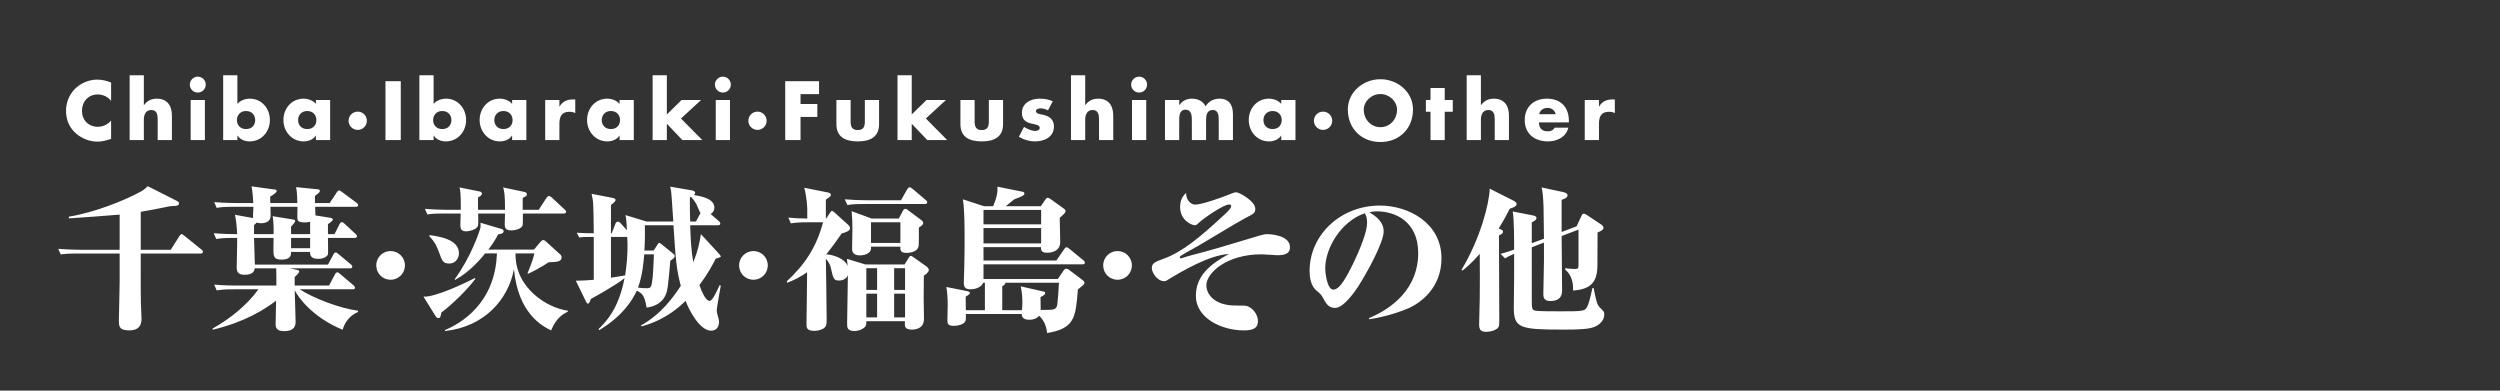 <svg
 xmlns="http://www.w3.org/2000/svg"
 xmlns:xlink="http://www.w3.org/1999/xlink"
 width="640px" height="100px" viewbox="0 0 640 100">
<rect width="100%" height="100%" fill="#333333" stroke="none"/>
<path fill-rule="evenodd"  fill="rgb(255, 255, 255)" d="M411.856,28.618 C409.836,28.618 409.336,29.958 409.336,31.718 L409.336,35.857 L405.696,35.857 L405.696,25.599 L409.336,25.599 L409.336,27.279 L409.376,27.279 C410.076,26.019 411.276,25.459 412.696,25.459 L413.396,25.459 L413.396,28.958 C412.896,28.678 412.416,28.618 411.856,28.618 ZM409.655,57.304 C410.095,57.584 410.495,57.863 410.495,58.343 C410.495,58.903 409.415,59.343 408.975,59.503 C408.975,60.583 408.935,67.502 408.935,68.142 C408.855,72.301 407.175,74.060 402.695,74.380 C402.815,72.341 402.295,70.341 400.695,69.021 L400.695,68.661 C401.335,68.741 402.335,68.861 403.175,68.861 C404.095,68.861 404.095,68.581 404.095,67.702 L404.095,58.783 L399.775,60.423 C399.775,62.583 399.895,72.261 399.895,74.220 C399.895,75.100 399.855,77.060 396.855,77.060 C395.095,77.060 395.095,75.900 395.095,75.180 C395.095,74.060 395.255,67.982 395.255,66.742 L395.255,62.103 L392.135,63.302 L392.135,76.260 C392.135,78.940 392.135,79.259 392.935,79.499 C393.615,79.699 397.095,79.699 399.215,79.699 C405.535,79.699 405.735,79.699 406.415,78.340 C406.695,77.740 407.135,76.180 407.655,73.741 L407.975,73.741 C408.575,76.820 408.815,77.980 409.535,78.700 C410.575,79.699 410.695,79.819 410.695,80.499 C410.695,80.899 410.575,82.619 408.335,83.619 C406.895,84.259 404.455,84.379 400.295,84.379 C389.095,84.379 387.535,84.019 387.535,78.740 C387.535,77.540 387.615,72.181 387.615,71.101 L387.615,64.982 C386.335,65.542 386.095,65.662 385.295,66.142 L384.135,64.982 C385.815,64.542 386.455,64.302 387.615,63.902 C387.615,61.503 387.615,55.984 387.255,54.144 L392.215,55.104 C392.935,55.224 393.335,55.424 393.335,55.824 C393.335,56.344 392.695,56.624 392.135,56.904 L392.135,62.263 L395.255,61.103 C395.175,52.464 395.135,52.145 395.015,50.545 C394.935,49.345 394.775,48.585 394.655,47.985 L400.055,49.145 C400.815,49.305 401.295,49.545 401.295,50.025 C401.295,50.665 400.215,51.025 399.775,51.145 L399.775,59.383 L403.615,57.943 L404.815,55.344 C405.055,54.864 405.175,54.704 405.495,54.704 C405.575,54.704 405.695,54.704 406.215,55.024 L409.655,57.304 ZM396.253,33.618 C397.033,33.618 397.593,33.358 397.993,32.678 L401.493,32.678 C401.213,33.878 400.493,34.757 399.553,35.337 C398.613,35.917 397.453,36.197 396.273,36.197 C392.873,36.197 390.333,34.277 390.333,30.738 C390.333,27.319 392.673,25.259 396.013,25.259 C399.573,25.259 401.633,27.459 401.633,30.958 L401.633,31.338 L393.973,31.338 C393.973,32.818 394.753,33.618 396.253,33.618 ZM398.253,29.238 C398.073,28.259 397.173,27.619 396.193,27.619 C395.133,27.619 394.253,28.179 394.033,29.238 L398.253,29.238 ZM383.655,58.503 C384.495,58.823 384.775,58.943 384.775,59.343 C384.775,59.783 384.215,60.063 383.735,60.263 C383.735,63.702 383.815,78.820 383.815,81.899 C383.815,83.259 383.815,83.699 383.255,84.139 C382.695,84.539 381.735,84.938 380.575,84.938 C379.255,84.938 378.655,84.618 378.655,83.019 C378.655,82.059 378.815,77.420 378.815,76.340 C378.855,73.661 378.855,68.701 378.815,64.982 C376.855,67.262 375.375,68.461 374.415,69.261 L374.135,69.101 C378.975,61.023 381.215,52.265 381.375,48.305 L387.255,51.265 C387.575,51.425 388.255,51.785 388.255,52.225 C388.255,52.904 387.015,53.264 386.495,53.424 C385.855,54.744 385.015,56.304 383.655,58.503 ZM382.651,30.598 C382.651,29.398 382.471,28.159 381.011,28.159 C379.571,28.159 379.111,29.398 379.111,30.598 L379.111,35.857 L375.471,35.857 L375.471,19.260 L379.111,19.260 L379.111,26.899 L379.151,26.899 C379.991,25.779 381.011,25.259 382.431,25.259 C385.031,25.259 386.291,26.979 386.291,29.578 L386.291,35.857 L382.651,35.857 L382.651,30.598 ZM369.849,35.857 L366.209,35.857 L366.209,28.598 L365.029,28.598 L365.029,25.599 L366.209,25.599 L366.209,22.520 L369.849,22.520 L369.849,25.599 L371.909,25.599 L371.909,28.598 L369.849,28.598 L369.849,35.857 ZM353.385,36.357 C348.545,36.357 345.045,32.918 345.045,28.039 C345.045,23.479 349.045,20.280 353.385,20.280 C357.725,20.280 361.725,23.479 361.725,28.039 C361.725,32.918 358.225,36.357 353.385,36.357 ZM353.385,24.079 C351.045,24.079 349.125,25.979 349.125,28.059 C349.125,30.658 351.045,32.558 353.385,32.558 C355.725,32.558 357.645,30.658 357.645,28.059 C357.645,25.979 355.725,24.079 353.385,24.079 ZM338.703,33.257 C337.403,33.257 336.363,32.197 336.363,30.918 C336.363,29.618 337.403,28.578 338.703,28.578 C340.003,28.578 341.043,29.618 341.043,30.918 C341.043,32.197 340.003,33.257 338.703,33.257 ZM353.259,52.624 C360.619,52.624 369.019,57.104 369.019,66.142 C369.019,73.741 363.579,77.620 360.499,78.940 C356.539,80.619 352.739,81.379 350.579,81.739 L350.419,81.459 C356.379,78.980 363.059,73.900 363.059,64.782 C363.059,56.624 357.059,54.104 352.539,54.104 C351.619,54.104 351.179,54.184 350.579,54.344 C352.059,55.264 354.219,56.664 354.219,59.263 C354.219,62.063 349.939,69.861 347.619,73.461 C347.219,74.060 344.099,78.820 341.819,78.820 C340.099,78.820 339.539,77.820 338.619,76.140 C338.179,75.380 338.059,75.260 337.019,74.380 C336.339,73.781 335.259,72.621 335.259,69.301 C335.259,60.263 343.059,52.624 353.259,52.624 ZM339.259,68.701 C339.259,69.901 339.739,74.140 341.339,74.140 C343.019,74.140 344.779,70.781 346.459,67.382 C348.179,63.822 349.979,59.303 349.979,57.064 C349.979,55.624 349.659,55.064 349.379,54.584 C343.179,56.744 339.259,63.622 339.259,68.701 ZM328.000,34.717 L327.960,34.717 C327.320,35.737 326.060,36.197 324.860,36.197 C321.820,36.197 319.680,33.658 319.680,30.718 C319.680,27.779 321.780,25.259 324.820,25.259 C326.000,25.259 327.240,25.699 328.000,26.599 L328.000,25.599 L331.640,25.599 L331.640,35.857 L328.000,35.857 L328.000,34.717 ZM325.780,28.419 C324.300,28.419 323.440,29.478 323.440,30.738 C323.440,32.038 324.300,33.038 325.780,33.038 C327.260,33.038 328.120,32.038 328.120,30.738 C328.120,29.478 327.260,28.419 325.780,28.419 ZM318.668,55.904 C316.748,56.904 308.548,61.903 306.868,62.863 C306.188,63.262 303.148,64.902 302.588,65.302 C302.348,65.422 302.028,65.662 302.028,65.862 C302.028,65.942 302.068,66.142 302.308,66.142 C302.428,66.142 303.708,65.702 303.988,65.622 C311.548,63.622 312.468,63.302 320.588,60.863 C323.508,59.983 323.708,59.943 324.548,59.943 C324.828,59.943 330.228,60.103 330.228,63.262 C330.228,64.142 330.028,65.342 327.068,65.342 C326.428,65.342 323.588,65.102 322.988,65.102 C313.948,65.102 308.828,69.901 308.828,73.061 C308.828,75.060 310.588,78.220 316.348,78.220 C318.628,78.220 318.908,78.220 319.428,78.420 C320.908,79.020 322.028,80.619 322.028,82.219 C322.028,84.259 320.388,84.578 318.348,84.578 C312.948,84.578 306.148,81.579 306.148,75.740 C306.148,70.781 309.508,67.782 314.588,65.022 C309.548,65.302 302.588,69.421 298.908,71.661 C298.428,71.981 298.308,71.981 298.028,71.981 C296.268,71.981 294.868,69.821 294.868,68.621 C294.868,67.342 295.828,66.982 297.708,66.302 C302.708,64.542 307.308,60.623 313.068,55.304 C314.348,54.144 315.188,53.304 315.188,52.744 C315.188,52.544 315.028,52.344 314.628,52.344 C313.228,52.344 308.068,55.944 307.148,56.824 C306.468,57.464 306.268,57.664 305.868,57.664 C305.148,57.664 302.108,56.464 302.108,52.984 C302.108,50.865 303.068,49.945 303.628,49.385 C303.628,51.225 304.868,52.384 305.948,52.384 C307.468,52.384 311.988,50.865 314.468,49.865 C315.588,49.385 316.028,49.225 316.508,49.225 C317.188,49.225 321.348,51.465 321.348,53.424 C321.348,54.504 321.148,54.624 318.668,55.904 ZM311.996,30.958 C311.996,29.898 312.036,28.159 310.496,28.159 C308.816,28.159 308.756,29.738 308.756,30.958 L308.756,35.857 L305.116,35.857 L305.116,30.958 C305.116,29.818 305.116,28.079 303.496,28.079 C301.876,28.079 301.876,29.818 301.876,30.958 L301.876,35.857 L298.236,35.857 L298.236,25.599 L301.876,25.599 L301.876,26.879 L301.916,26.879 C302.776,25.739 303.836,25.259 305.156,25.259 C306.636,25.259 307.916,25.859 308.656,27.219 C309.356,25.939 310.736,25.259 312.136,25.259 C314.736,25.259 315.636,26.959 315.636,29.318 L315.636,35.857 L311.996,35.857 L311.996,30.958 ZM291.615,23.699 C290.495,23.699 289.575,22.780 289.575,21.660 C289.575,20.540 290.495,19.620 291.615,19.620 C292.735,19.620 293.655,20.540 293.655,21.660 C293.655,22.780 292.735,23.699 291.615,23.699 ZM286.091,71.613 C284.039,71.613 282.419,69.993 282.419,67.942 C282.419,65.854 284.111,64.270 286.091,64.270 C288.107,64.270 289.763,65.890 289.763,67.942 C289.763,69.957 288.143,71.613 286.091,71.613 ZM281.352,30.598 C281.352,29.398 281.172,28.159 279.712,28.159 C278.272,28.159 277.812,29.398 277.812,30.598 L277.812,35.857 L274.172,35.857 L274.172,19.260 L277.812,19.260 L277.812,26.899 L277.852,26.899 C278.692,25.779 279.712,25.259 281.132,25.259 C283.732,25.259 284.992,26.979 284.992,29.578 L284.992,35.857 L281.352,35.857 L281.352,30.598 ZM277.734,67.222 C277.734,67.622 277.374,67.662 277.134,67.662 L251.774,67.662 L251.774,71.421 L270.814,71.421 L272.214,69.341 C272.414,69.021 272.654,68.781 272.974,68.781 C273.134,68.781 273.414,68.861 273.654,69.061 L277.094,71.661 C277.334,71.821 277.614,72.101 277.614,72.341 C277.614,72.621 277.494,72.781 277.374,72.901 C277.174,73.101 276.574,73.581 275.934,74.100 C275.374,81.259 275.134,84.099 268.054,85.258 C267.814,82.579 266.494,81.299 266.014,80.819 C265.454,81.499 264.614,81.859 263.534,81.859 C261.614,81.859 261.574,80.819 261.574,80.379 L247.254,80.379 C247.294,81.499 247.294,82.059 247.014,82.419 C246.574,83.019 245.414,83.419 244.134,83.419 C242.654,83.419 242.534,82.779 242.534,82.019 C242.534,81.379 242.614,78.580 242.614,78.020 C242.614,76.580 242.494,74.420 242.254,73.461 L247.614,74.540 C248.134,74.660 248.294,74.780 248.294,75.020 C248.294,75.260 247.814,75.620 247.214,75.940 C247.214,77.820 247.254,78.060 247.254,79.419 L252.134,79.419 L252.134,72.381 L251.694,72.381 C251.334,73.341 250.014,74.060 248.494,74.060 C247.054,74.060 246.734,73.461 246.734,72.381 C246.734,71.741 246.854,68.901 246.854,68.342 C246.934,65.182 246.934,62.823 246.934,61.463 C246.934,58.663 246.934,53.464 246.494,51.025 L251.894,52.784 L254.254,52.784 C255.174,50.585 255.454,49.185 255.334,47.785 L261.694,49.065 C261.974,49.105 262.254,49.225 262.254,49.545 C262.254,49.945 261.854,50.225 259.654,51.025 C259.294,51.265 258.094,52.305 257.494,52.784 L266.454,52.784 L267.574,51.145 C267.734,50.905 267.974,50.625 268.214,50.625 C268.294,50.625 268.574,50.705 268.814,50.865 L272.374,53.424 C272.574,53.544 272.774,53.784 272.774,54.064 C272.774,54.424 272.374,54.824 271.294,55.744 C271.294,56.704 271.414,61.063 271.414,61.943 C271.414,64.022 269.694,64.702 268.014,64.702 C266.694,64.702 266.454,64.142 266.494,63.262 L251.774,63.262 L251.774,66.702 L270.414,66.702 L272.414,63.822 C272.574,63.582 272.774,63.302 273.014,63.302 C273.214,63.302 273.494,63.462 273.774,63.702 L277.334,66.622 C277.534,66.782 277.734,66.982 277.734,67.222 ZM256.574,79.419 L261.614,79.419 C261.654,78.980 261.734,78.020 261.734,77.460 C261.734,76.220 261.614,74.540 261.294,73.301 L267.094,74.620 C267.334,74.660 267.574,74.740 267.574,74.980 C267.574,75.340 267.254,75.620 266.374,76.060 C266.374,76.740 266.414,78.780 266.414,79.339 L266.854,79.339 C269.614,79.339 270.174,79.339 270.574,78.380 C270.774,77.820 271.094,72.861 271.094,72.381 L257.374,72.381 C257.374,72.621 257.374,72.781 256.574,73.301 L256.574,79.419 ZM266.534,53.744 L251.774,53.744 L251.774,57.424 L266.534,57.424 L266.534,53.744 ZM266.534,62.303 L266.534,58.383 L251.774,58.383 L251.774,62.303 L266.534,62.303 ZM269.809,32.378 C269.809,35.077 267.349,36.197 264.969,36.197 C263.509,36.197 262.069,35.777 260.829,35.017 L262.149,32.478 C262.889,32.998 264.129,33.518 265.029,33.518 C265.489,33.518 266.169,33.298 266.169,32.738 C266.169,31.938 265.029,31.898 263.889,31.598 C262.749,31.298 261.609,30.738 261.609,28.898 C261.609,26.379 263.889,25.259 266.129,25.259 C267.289,25.259 268.449,25.439 269.509,25.919 L268.289,28.239 C267.729,27.939 266.949,27.739 266.329,27.739 C265.909,27.739 265.189,27.919 265.189,28.439 C265.189,29.138 266.329,29.238 266.829,29.338 C268.529,29.678 269.809,30.478 269.809,32.378 ZM251.326,36.197 C248.246,36.197 245.866,35.157 245.866,31.778 L245.866,25.599 L249.506,25.599 L249.506,31.078 C249.506,32.378 249.826,33.298 251.326,33.298 C252.826,33.298 253.146,32.378 253.146,31.078 L253.146,25.599 L256.786,25.599 L256.786,31.778 C256.786,35.157 254.406,36.197 251.326,36.197 ZM237.383,35.857 L233.403,31.678 L233.403,35.857 L229.763,35.857 L229.763,19.260 L233.403,19.260 L233.403,29.298 L237.183,25.599 L242.163,25.599 L237.023,30.338 L242.483,35.857 L237.383,35.857 ZM219.581,36.197 C216.501,36.197 214.121,35.157 214.121,31.778 L214.121,25.599 L217.761,25.599 L217.761,31.078 C217.761,32.378 218.081,33.298 219.581,33.298 C221.081,33.298 221.401,32.378 221.401,31.078 L221.401,25.599 L225.041,25.599 L225.041,31.778 C225.041,35.157 222.661,36.197 219.581,36.197 ZM216.939,52.504 L216.259,51.025 C218.179,51.185 220.059,51.265 221.979,51.265 L230.659,51.265 L232.259,48.425 C232.339,48.305 232.619,47.945 232.859,47.945 C233.019,47.945 233.179,47.985 233.619,48.345 L236.979,51.185 C237.179,51.345 237.379,51.545 237.379,51.785 C237.379,52.185 237.019,52.225 236.779,52.225 L221.259,52.225 C218.819,52.225 217.939,52.305 216.939,52.504 ZM223.139,55.944 L230.099,55.944 L231.139,53.984 C231.339,53.584 231.539,53.464 231.779,53.464 C232.019,53.464 232.139,53.584 232.379,53.744 L235.859,56.344 C235.899,56.384 236.339,56.704 236.339,57.064 C236.339,57.504 235.939,57.783 235.219,58.263 C235.219,59.023 235.259,62.383 235.179,62.903 C234.939,64.742 232.299,64.742 232.059,64.742 C230.419,64.742 230.459,63.942 230.499,63.142 L222.979,63.142 C223.019,63.742 222.979,63.822 222.899,64.062 C222.499,65.062 221.059,65.382 220.139,65.382 C218.139,65.382 218.139,64.102 218.139,63.582 C218.139,62.823 218.219,59.383 218.219,58.703 C218.219,56.784 218.179,56.264 218.019,54.064 L223.139,55.944 ZM222.979,62.183 L230.499,62.183 L230.499,56.904 L222.979,56.904 L222.979,62.183 ZM217.619,58.463 C217.619,59.143 216.379,59.503 215.459,59.783 C214.139,61.703 212.739,63.622 211.539,65.102 C213.099,65.222 216.219,66.022 216.979,68.102 C216.939,67.702 216.899,66.782 216.819,66.262 L221.539,67.702 L231.579,67.702 L232.579,66.062 C232.699,65.862 232.939,65.502 233.139,65.502 C233.299,65.502 233.379,65.502 233.859,65.862 L237.259,68.262 C237.459,68.422 237.779,68.781 237.779,69.101 C237.779,69.701 236.859,70.341 236.499,70.581 C236.499,71.501 236.459,76.020 236.459,76.420 C236.459,77.100 236.539,81.019 236.539,81.659 C236.539,84.379 233.819,84.379 233.499,84.379 C231.539,84.379 231.579,83.539 231.659,82.219 L221.779,82.219 C221.779,82.699 221.819,83.259 221.459,83.659 C220.939,84.259 219.859,84.738 218.779,84.738 C216.859,84.738 216.859,83.779 216.859,82.899 C216.859,81.139 217.059,72.421 217.059,70.421 C216.659,71.541 215.459,71.821 214.859,71.821 C213.459,71.821 213.339,71.421 212.739,68.781 C212.619,68.182 212.379,67.262 211.419,66.262 C211.459,68.422 211.619,78.980 211.619,81.379 C211.619,82.859 211.619,83.299 211.179,83.779 C210.659,84.379 209.419,84.698 208.499,84.698 C206.459,84.698 206.459,83.859 206.459,82.859 C206.459,81.619 206.619,73.501 206.619,69.701 C204.739,70.981 203.299,71.701 201.539,72.381 L201.419,72.021 C206.219,67.582 209.059,63.063 210.699,56.904 L206.779,56.904 C204.019,56.904 203.259,57.064 202.459,57.184 L201.819,55.704 C203.619,55.864 204.619,55.944 206.659,55.944 L206.659,53.704 C206.659,52.904 206.499,50.345 205.899,48.065 L211.899,49.265 C212.139,49.305 212.699,49.425 212.699,49.905 C212.699,50.105 212.699,50.265 211.419,51.105 L211.419,55.944 L211.499,55.944 L212.499,54.464 C212.699,54.184 212.779,53.984 213.019,53.984 C213.139,53.984 213.419,54.224 213.579,54.344 L217.259,57.664 C217.459,57.863 217.619,58.263 217.619,58.463 ZM228.899,81.259 L231.699,81.259 L231.699,75.180 L228.899,75.180 L228.899,81.259 ZM228.899,74.220 L231.699,74.220 L231.699,68.661 L228.899,68.661 L228.899,74.220 ZM221.779,81.259 L224.539,81.259 L224.539,75.180 L221.779,75.180 L221.779,81.259 ZM221.779,74.220 L224.539,74.220 L224.539,68.661 L221.779,68.661 L221.779,74.220 ZM204.938,26.619 L209.238,26.619 L209.238,29.938 L204.938,29.938 L204.938,35.857 L201.018,35.857 L201.018,20.780 L209.678,20.780 L209.678,24.099 L204.938,24.099 L204.938,26.619 ZM192.882,71.613 C190.830,71.613 189.210,69.993 189.210,67.942 C189.210,65.854 190.902,64.270 192.882,64.270 C194.898,64.270 196.554,65.890 196.554,67.942 C196.554,69.957 194.934,71.613 192.882,71.613 ZM193.916,33.257 C192.616,33.257 191.576,32.197 191.576,30.918 C191.576,29.618 192.616,28.578 193.916,28.578 C195.216,28.578 196.256,29.618 196.256,30.918 C196.256,32.197 195.216,33.257 193.916,33.257 ZM185.055,23.699 C183.935,23.699 183.015,22.780 183.015,21.660 C183.015,20.540 183.935,19.620 185.055,19.620 C186.175,19.620 187.095,20.540 187.095,21.660 C187.095,22.780 186.175,23.699 185.055,23.699 ZM183.235,25.599 L186.875,25.599 L186.875,35.857 L183.235,35.857 L183.235,25.599 ZM184.005,56.584 C184.245,56.824 184.405,56.984 184.405,57.224 C184.405,57.584 184.045,57.664 183.805,57.664 L176.685,57.664 C176.805,61.703 177.005,64.462 177.485,67.142 C178.765,63.862 179.005,62.423 179.445,59.943 L184.005,64.902 C184.285,65.222 184.525,65.502 184.525,65.662 C184.525,65.822 183.765,66.102 183.245,66.182 C182.405,67.822 181.205,70.101 179.045,72.981 C179.325,73.741 180.485,77.020 181.645,77.020 C182.405,77.020 183.405,74.780 184.205,73.021 L184.525,73.101 C184.365,74.140 183.485,78.620 183.485,79.539 C183.485,80.179 184.085,81.779 184.085,82.299 C184.085,83.979 183.125,84.658 182.045,84.658 C179.125,84.658 176.325,79.299 175.525,77.020 C170.685,81.739 166.125,83.019 164.285,83.539 L164.045,83.339 C169.485,80.299 172.485,75.860 174.285,73.181 C173.125,68.861 172.965,66.182 172.405,57.664 L165.085,57.664 C165.125,59.463 165.125,61.343 164.965,64.142 L167.325,64.142 L168.245,62.743 C168.405,62.503 168.605,62.143 168.765,62.143 C168.885,62.143 169.205,62.423 169.325,62.503 L172.245,64.862 C172.565,65.102 172.725,65.302 172.725,65.542 C172.725,66.022 172.205,66.342 171.605,66.742 C171.005,73.461 170.925,74.220 170.445,75.380 C170.165,76.100 169.165,78.260 165.525,78.740 C165.005,75.420 164.245,75.020 163.005,74.420 C162.005,76.660 159.605,80.739 153.445,84.499 L153.205,84.259 C157.165,80.539 158.885,76.260 159.885,71.221 C157.445,73.141 152.325,75.940 151.245,76.540 C151.125,76.900 150.885,77.740 150.485,77.740 C150.285,77.740 150.085,77.380 149.925,77.020 L147.405,71.861 C149.205,71.821 149.965,71.821 152.005,71.621 L152.005,62.983 L152.005,60.663 L150.125,60.663 C149.925,60.663 149.165,60.663 148.285,60.783 L147.645,59.583 C149.085,59.663 150.525,59.703 150.845,59.703 L152.005,59.703 C151.925,52.145 151.925,51.665 151.445,49.625 L156.885,50.665 C157.205,50.745 157.605,50.905 157.605,51.185 C157.605,51.545 156.845,52.145 156.405,52.464 L156.405,59.703 L156.605,59.703 L157.565,57.224 C157.645,56.984 157.885,56.744 158.165,56.744 C158.405,56.744 158.725,56.944 158.885,57.144 L160.485,58.943 C160.445,57.783 160.365,56.104 160.125,55.064 L165.485,56.704 L172.365,56.704 C172.245,54.584 172.165,53.584 171.965,50.785 C171.885,49.385 171.765,48.465 171.565,47.785 L177.165,48.745 C177.405,48.785 177.965,48.945 177.965,49.385 C177.965,49.585 177.885,49.665 177.605,49.905 C179.645,50.265 182.885,50.865 182.885,53.184 C182.885,53.864 182.525,54.424 181.925,54.784 L184.005,56.584 ZM160.565,60.663 L156.405,60.663 L156.405,71.101 C158.245,70.821 159.165,70.661 160.045,70.501 C160.405,68.102 160.645,65.502 160.645,63.102 C160.645,62.343 160.645,62.103 160.565,60.663 ZM163.325,73.621 C163.765,73.701 164.525,73.781 165.485,73.781 C166.645,73.781 166.805,73.701 167.125,70.661 C167.205,69.781 167.365,65.902 167.405,65.102 L164.925,65.102 C164.725,67.302 164.485,70.501 163.325,73.621 ZM178.285,52.265 C177.725,51.305 177.205,50.705 176.885,50.385 L176.605,50.545 C176.605,52.984 176.605,55.024 176.685,56.704 L178.165,56.704 L179.325,54.544 C179.085,54.224 178.445,52.584 178.285,52.265 ZM174.692,35.857 L170.712,31.678 L170.712,35.857 L167.072,35.857 L167.072,19.260 L170.712,19.260 L170.712,29.298 L174.492,25.599 L179.472,25.599 L174.332,30.338 L179.792,35.857 L174.692,35.857 ZM158.609,34.717 L158.569,34.717 C157.929,35.737 156.669,36.197 155.469,36.197 C152.429,36.197 150.289,33.658 150.289,30.718 C150.289,27.779 152.389,25.259 155.429,25.259 C156.609,25.259 157.849,25.699 158.609,26.599 L158.609,25.599 L162.249,25.599 L162.249,35.857 L158.609,35.857 L158.609,34.717 ZM156.389,28.419 C154.909,28.419 154.049,29.478 154.049,30.738 C154.049,32.038 154.909,33.038 156.389,33.038 C157.869,33.038 158.729,32.038 158.729,30.738 C158.729,29.478 157.869,28.419 156.389,28.419 ZM145.727,28.618 C143.707,28.618 143.207,29.958 143.207,31.718 L143.207,35.857 L139.567,35.857 L139.567,25.599 L143.207,25.599 L143.207,27.279 L143.247,27.279 C143.947,26.019 145.147,25.459 146.567,25.459 L147.267,25.459 L147.267,28.958 C146.767,28.678 146.287,28.618 145.727,28.618 ZM137.929,53.704 L139.889,50.665 C140.089,50.385 140.289,50.185 140.529,50.185 C140.849,50.185 141.209,50.545 141.289,50.585 L144.489,53.584 C144.809,53.864 144.929,53.984 144.929,54.224 C144.929,54.624 144.569,54.664 144.289,54.664 L133.849,54.664 C133.849,55.224 133.889,57.424 133.769,57.743 C133.409,58.663 131.689,58.983 130.929,58.983 C129.329,58.983 129.209,58.263 129.209,57.304 C129.209,56.904 129.289,55.024 129.289,54.664 L122.409,54.664 C122.409,55.224 122.489,57.384 122.369,57.743 C122.049,58.903 119.809,59.223 119.409,59.223 C118.049,59.223 117.849,58.583 117.849,57.544 C117.849,57.464 117.929,55.104 117.929,54.664 L113.369,54.664 C111.129,54.664 110.329,54.744 109.409,54.904 L108.769,53.464 C111.129,53.664 113.689,53.704 114.089,53.704 L117.969,53.704 C117.969,49.305 117.849,48.865 117.649,47.985 L122.809,49.025 C123.169,49.105 123.369,49.265 123.369,49.585 C123.369,49.945 123.049,50.185 122.369,50.545 L122.369,53.704 L129.289,53.704 C129.289,49.545 129.049,48.865 128.809,47.985 L134.289,49.145 C134.529,49.185 134.889,49.385 134.889,49.705 C134.889,50.145 134.649,50.265 133.809,50.665 L133.809,53.704 L137.929,53.704 ZM131.104,34.717 L131.064,34.717 C130.424,35.737 129.164,36.197 127.964,36.197 C124.924,36.197 122.784,33.658 122.784,30.718 C122.784,27.779 124.884,25.259 127.924,25.259 C129.104,25.259 130.344,25.699 131.104,26.599 L131.104,25.599 L134.744,25.599 L134.744,35.857 L131.104,35.857 L131.104,34.717 ZM128.884,28.419 C127.404,28.419 126.544,29.478 126.544,30.738 C126.544,32.038 127.404,33.038 128.884,33.038 C130.364,33.038 131.224,32.038 131.224,30.738 C131.224,29.478 130.364,28.419 128.884,28.419 ZM114.141,36.197 C112.941,36.197 111.701,35.737 111.041,34.717 L111.001,34.717 L111.001,35.857 L107.361,35.857 L107.361,19.260 L111.001,19.260 L111.001,26.599 C111.781,25.699 113.001,25.259 114.181,25.259 C117.221,25.259 119.321,27.779 119.321,30.718 C119.321,33.678 117.201,36.197 114.141,36.197 ZM113.221,28.419 C111.741,28.419 110.881,29.478 110.881,30.738 C110.881,32.038 111.741,33.038 113.221,33.038 C114.701,33.038 115.561,32.038 115.561,30.738 C115.561,29.478 114.701,28.419 113.221,28.419 ZM99.993,71.613 C97.941,71.613 96.321,69.993 96.321,67.942 C96.321,65.854 98.013,64.270 99.993,64.270 C102.009,64.270 103.665,65.890 103.665,67.942 C103.665,69.957 102.045,71.613 99.993,71.613 ZM98.679,20.780 L102.599,20.780 L102.599,35.857 L98.679,35.857 L98.679,20.780 ZM91.577,33.257 C90.277,33.257 89.237,32.197 89.237,30.918 C89.237,29.618 90.277,28.578 91.577,28.578 C92.877,28.578 93.917,29.618 93.917,30.918 C93.917,32.197 92.877,33.257 91.577,33.257 ZM91.675,52.504 C91.675,52.904 91.315,52.944 91.075,52.944 L80.675,52.944 C80.715,54.144 80.755,54.544 80.755,55.144 L84.475,55.744 C84.635,55.744 85.195,55.864 85.195,56.184 C85.195,56.344 85.195,56.544 83.955,57.384 L83.955,59.943 L85.635,59.943 L86.915,57.384 C86.955,57.304 87.195,56.864 87.515,56.864 C87.755,56.864 88.115,57.144 88.235,57.304 L90.995,59.863 C91.115,59.943 91.395,60.223 91.395,60.463 C91.395,60.823 91.075,60.903 90.795,60.903 L83.955,60.903 C83.955,61.463 84.035,64.862 83.955,65.142 C83.795,65.542 82.995,66.262 81.595,66.262 C80.915,66.262 79.235,66.262 79.395,64.502 L74.515,64.502 C74.515,65.222 74.515,66.462 72.075,66.462 C69.995,66.462 69.995,65.582 69.995,63.582 C69.995,63.142 70.035,61.303 70.035,60.903 L65.035,60.903 C65.155,64.302 65.235,67.382 65.235,67.742 L83.955,67.742 L85.355,65.142 C85.435,64.942 85.675,64.622 85.955,64.622 C86.115,64.622 86.235,64.702 86.675,65.062 L89.795,67.662 C89.915,67.742 90.195,68.022 90.195,68.262 C90.195,68.661 89.835,68.701 89.595,68.701 L74.235,68.701 L76.075,69.101 C76.315,69.181 76.595,69.221 76.595,69.541 C76.595,69.861 75.755,70.621 75.435,70.941 L75.435,73.101 L84.235,73.101 L85.755,70.221 C85.835,70.021 86.115,69.701 86.355,69.701 C86.595,69.701 86.995,70.061 87.075,70.141 L90.475,73.021 C90.675,73.221 90.875,73.381 90.875,73.661 C90.875,74.020 90.555,74.060 90.275,74.060 L76.715,74.060 C80.315,76.380 87.115,78.980 91.675,79.539 L91.675,79.859 C89.715,80.699 88.315,82.259 87.715,84.419 C79.875,81.179 76.355,76.060 75.435,74.300 C75.475,75.580 75.675,81.259 75.675,82.419 C75.675,84.019 74.675,84.778 72.755,84.778 C70.635,84.778 70.555,83.659 70.555,82.899 C70.555,82.859 70.595,82.259 70.675,76.980 C67.635,79.299 62.595,82.459 54.435,84.419 L54.435,84.099 C59.115,81.499 63.435,77.860 66.155,74.060 L59.795,74.060 C57.355,74.060 56.475,74.180 55.475,74.340 L54.835,72.861 C57.315,73.101 60.115,73.101 60.515,73.101 L70.755,73.101 C70.755,71.901 70.755,69.381 70.715,68.701 L65.195,68.701 C65.155,69.141 64.995,70.341 62.635,70.341 C60.875,70.341 60.595,69.501 60.595,68.382 C60.595,67.182 60.755,61.983 60.715,60.903 L59.675,60.903 C57.235,60.903 56.355,61.023 55.355,61.183 L54.715,59.703 C57.075,59.903 59.635,59.943 60.715,59.943 C60.595,57.624 60.475,56.624 60.155,54.984 L64.795,55.824 C64.715,55.384 64.875,53.344 64.875,52.944 L59.795,52.944 C57.355,52.944 56.475,53.024 55.475,53.224 L54.835,51.745 C57.315,51.945 60.115,51.985 60.515,51.985 L64.835,51.985 C64.835,51.385 64.675,49.065 64.395,47.705 L70.235,48.505 C70.475,48.505 70.835,48.585 70.835,48.905 C70.835,49.305 69.835,49.945 69.155,50.345 C69.195,51.105 69.195,51.865 69.195,51.985 L76.115,51.985 C76.075,49.345 75.915,48.585 75.795,47.905 L81.355,48.465 C81.595,48.465 81.875,48.545 81.875,48.865 C81.875,49.185 81.755,49.305 80.635,50.145 L80.635,51.985 L84.395,51.985 L86.195,49.265 C86.275,49.145 86.555,48.745 86.795,48.745 C87.035,48.745 87.235,48.905 87.595,49.185 L91.275,51.905 C91.395,51.985 91.675,52.225 91.675,52.504 ZM79.395,56.744 C79.075,56.824 78.755,56.944 77.995,56.944 C76.195,56.944 76.155,56.384 76.115,55.784 C76.115,55.664 76.155,53.384 76.155,52.944 L69.235,52.944 C69.235,53.184 69.275,55.264 69.275,55.344 C69.235,56.704 67.995,57.144 66.835,57.144 C66.235,57.144 65.875,57.024 65.675,56.984 C65.315,57.384 65.315,57.424 65.035,57.584 L65.035,59.943 L70.035,59.943 C70.075,58.583 70.035,56.504 69.795,55.344 L74.955,56.184 C75.515,56.264 75.555,56.384 75.555,56.584 C75.555,56.864 75.435,56.984 74.515,58.023 L74.515,59.943 L79.395,59.943 L79.395,56.744 ZM79.395,60.903 L74.515,60.903 L74.515,63.542 L79.395,63.542 L79.395,60.903 ZM80.874,34.717 L80.834,34.717 C80.194,35.737 78.934,36.197 77.734,36.197 C74.694,36.197 72.554,33.658 72.554,30.718 C72.554,27.779 74.654,25.259 77.694,25.259 C78.874,25.259 80.114,25.699 80.874,26.599 L80.874,25.599 L84.514,25.599 L84.514,35.857 L80.874,35.857 L80.874,34.717 ZM78.654,28.419 C77.174,28.419 76.314,29.478 76.314,30.738 C76.314,32.038 77.174,33.038 78.654,33.038 C80.134,33.038 80.994,32.038 80.994,30.738 C80.994,29.478 80.134,28.419 78.654,28.419 ZM63.911,36.197 C62.711,36.197 61.471,35.737 60.811,34.717 L60.771,34.717 L60.771,35.857 L57.131,35.857 L57.131,19.260 L60.771,19.260 L60.771,26.599 C61.551,25.699 62.771,25.259 63.951,25.259 C66.991,25.259 69.091,27.779 69.091,30.718 C69.091,33.678 66.971,36.197 63.911,36.197 ZM62.991,28.419 C61.511,28.419 60.651,29.478 60.651,30.738 C60.651,32.038 61.511,33.038 62.991,33.038 C64.471,33.038 65.331,32.038 65.331,30.738 C65.331,29.478 64.471,28.419 62.991,28.419 ZM50.630,23.699 C49.510,23.699 48.590,22.780 48.590,21.660 C48.590,20.540 49.510,19.620 50.630,19.620 C51.750,19.620 52.670,20.540 52.670,21.660 C52.670,22.780 51.750,23.699 50.630,23.699 ZM48.810,25.599 L52.450,25.599 L52.450,35.857 L48.810,35.857 L48.810,25.599 ZM51.952,64.462 C51.952,64.822 51.632,64.902 51.352,64.902 L36.032,64.902 C36.032,74.020 35.992,75.060 36.072,77.700 C36.072,78.340 36.232,81.019 36.232,81.579 C36.232,83.379 35.472,84.578 33.072,84.578 C30.432,84.578 30.432,83.459 30.432,81.899 C30.432,81.419 30.632,73.581 30.632,72.021 L30.632,64.902 L19.872,64.902 C17.432,64.902 16.552,64.982 15.552,65.142 L14.912,63.702 C17.352,63.902 20.152,63.942 20.592,63.942 L30.632,63.942 L30.632,54.944 C28.552,55.104 19.472,55.824 17.632,55.904 L17.632,55.464 C24.112,54.424 31.872,51.345 36.072,49.025 C36.832,48.625 37.432,48.065 37.832,47.665 L45.192,51.385 C45.512,51.545 45.832,51.785 45.832,52.025 C45.832,52.464 45.472,52.744 44.392,52.744 C43.832,52.744 43.752,52.744 43.152,52.864 C40.992,53.304 38.512,53.824 36.032,54.224 L36.032,63.942 L43.712,63.942 L45.912,60.463 C46.112,60.223 46.272,59.943 46.472,59.943 C46.672,59.943 46.792,60.023 47.232,60.383 L51.552,63.862 C51.752,64.022 51.952,64.182 51.952,64.462 ZM40.367,30.598 C40.367,29.398 40.187,28.159 38.727,28.159 C37.287,28.159 36.827,29.398 36.827,30.598 L36.827,35.857 L33.187,35.857 L33.187,19.260 L36.827,19.260 L36.827,26.899 L36.867,26.899 C37.707,25.779 38.727,25.259 40.147,25.259 C42.747,25.259 44.007,26.979 44.007,29.578 L44.007,35.857 L40.367,35.857 L40.367,30.598 ZM24.984,36.257 C22.884,36.257 20.884,35.457 19.324,34.037 C17.664,32.538 16.904,30.578 16.904,28.339 C16.904,26.279 17.684,24.299 19.124,22.820 C20.604,21.300 22.744,20.380 24.864,20.380 C26.124,20.380 27.284,20.660 28.444,21.140 L28.444,25.839 C27.644,24.759 26.344,24.179 25.004,24.179 C22.604,24.179 20.984,26.019 20.984,28.359 C20.984,30.738 22.624,32.458 25.064,32.458 C26.344,32.458 27.624,31.838 28.444,30.858 L28.444,35.557 C27.144,35.957 26.204,36.257 24.984,36.257 ZM121.569,71.181 L121.729,71.341 C119.649,74.140 115.689,78.020 112.969,80.019 C112.849,80.859 112.769,81.419 112.209,81.419 C111.889,81.419 111.689,81.179 111.569,81.019 L108.409,75.940 C111.449,76.100 118.929,72.541 121.569,71.181 ZM114.969,67.462 C113.409,67.462 113.129,66.622 112.529,64.982 C111.969,63.462 111.489,62.063 109.929,60.503 L109.969,60.183 C112.169,60.503 117.489,61.183 117.489,64.822 C117.489,65.742 116.929,67.462 114.969,67.462 ZM124.209,64.862 C123.169,66.182 120.169,69.701 116.489,71.661 L116.409,71.461 C120.609,65.742 122.729,59.263 122.929,58.543 C123.049,58.103 123.049,57.743 123.009,57.024 L128.409,58.623 C128.649,58.703 128.929,58.823 128.929,59.183 C128.929,59.823 127.969,59.943 127.529,59.983 C127.009,60.983 126.369,62.143 125.009,63.902 L136.689,63.902 L138.369,61.903 C138.729,61.503 138.929,61.463 139.089,61.463 C139.289,61.463 139.449,61.543 139.809,61.863 L143.249,64.982 C143.529,65.222 143.769,65.422 143.769,65.902 C143.769,67.022 142.529,67.062 140.449,67.142 C138.649,68.382 135.969,69.741 135.169,70.101 L135.049,69.941 C136.249,66.982 136.409,66.462 136.809,64.862 L131.969,64.862 C131.809,73.781 140.169,78.860 145.369,79.539 L145.369,79.779 C143.809,80.539 142.289,81.659 141.089,84.578 C138.889,83.499 132.649,80.339 131.569,68.901 C130.129,76.700 123.969,83.659 113.929,84.738 L113.889,84.499 C117.849,82.859 126.769,77.780 127.209,64.862 L124.209,64.862 ZM293.435,35.857 L289.795,35.857 L289.795,25.599 L293.435,25.599 L293.435,35.857 Z"/>
</svg>
